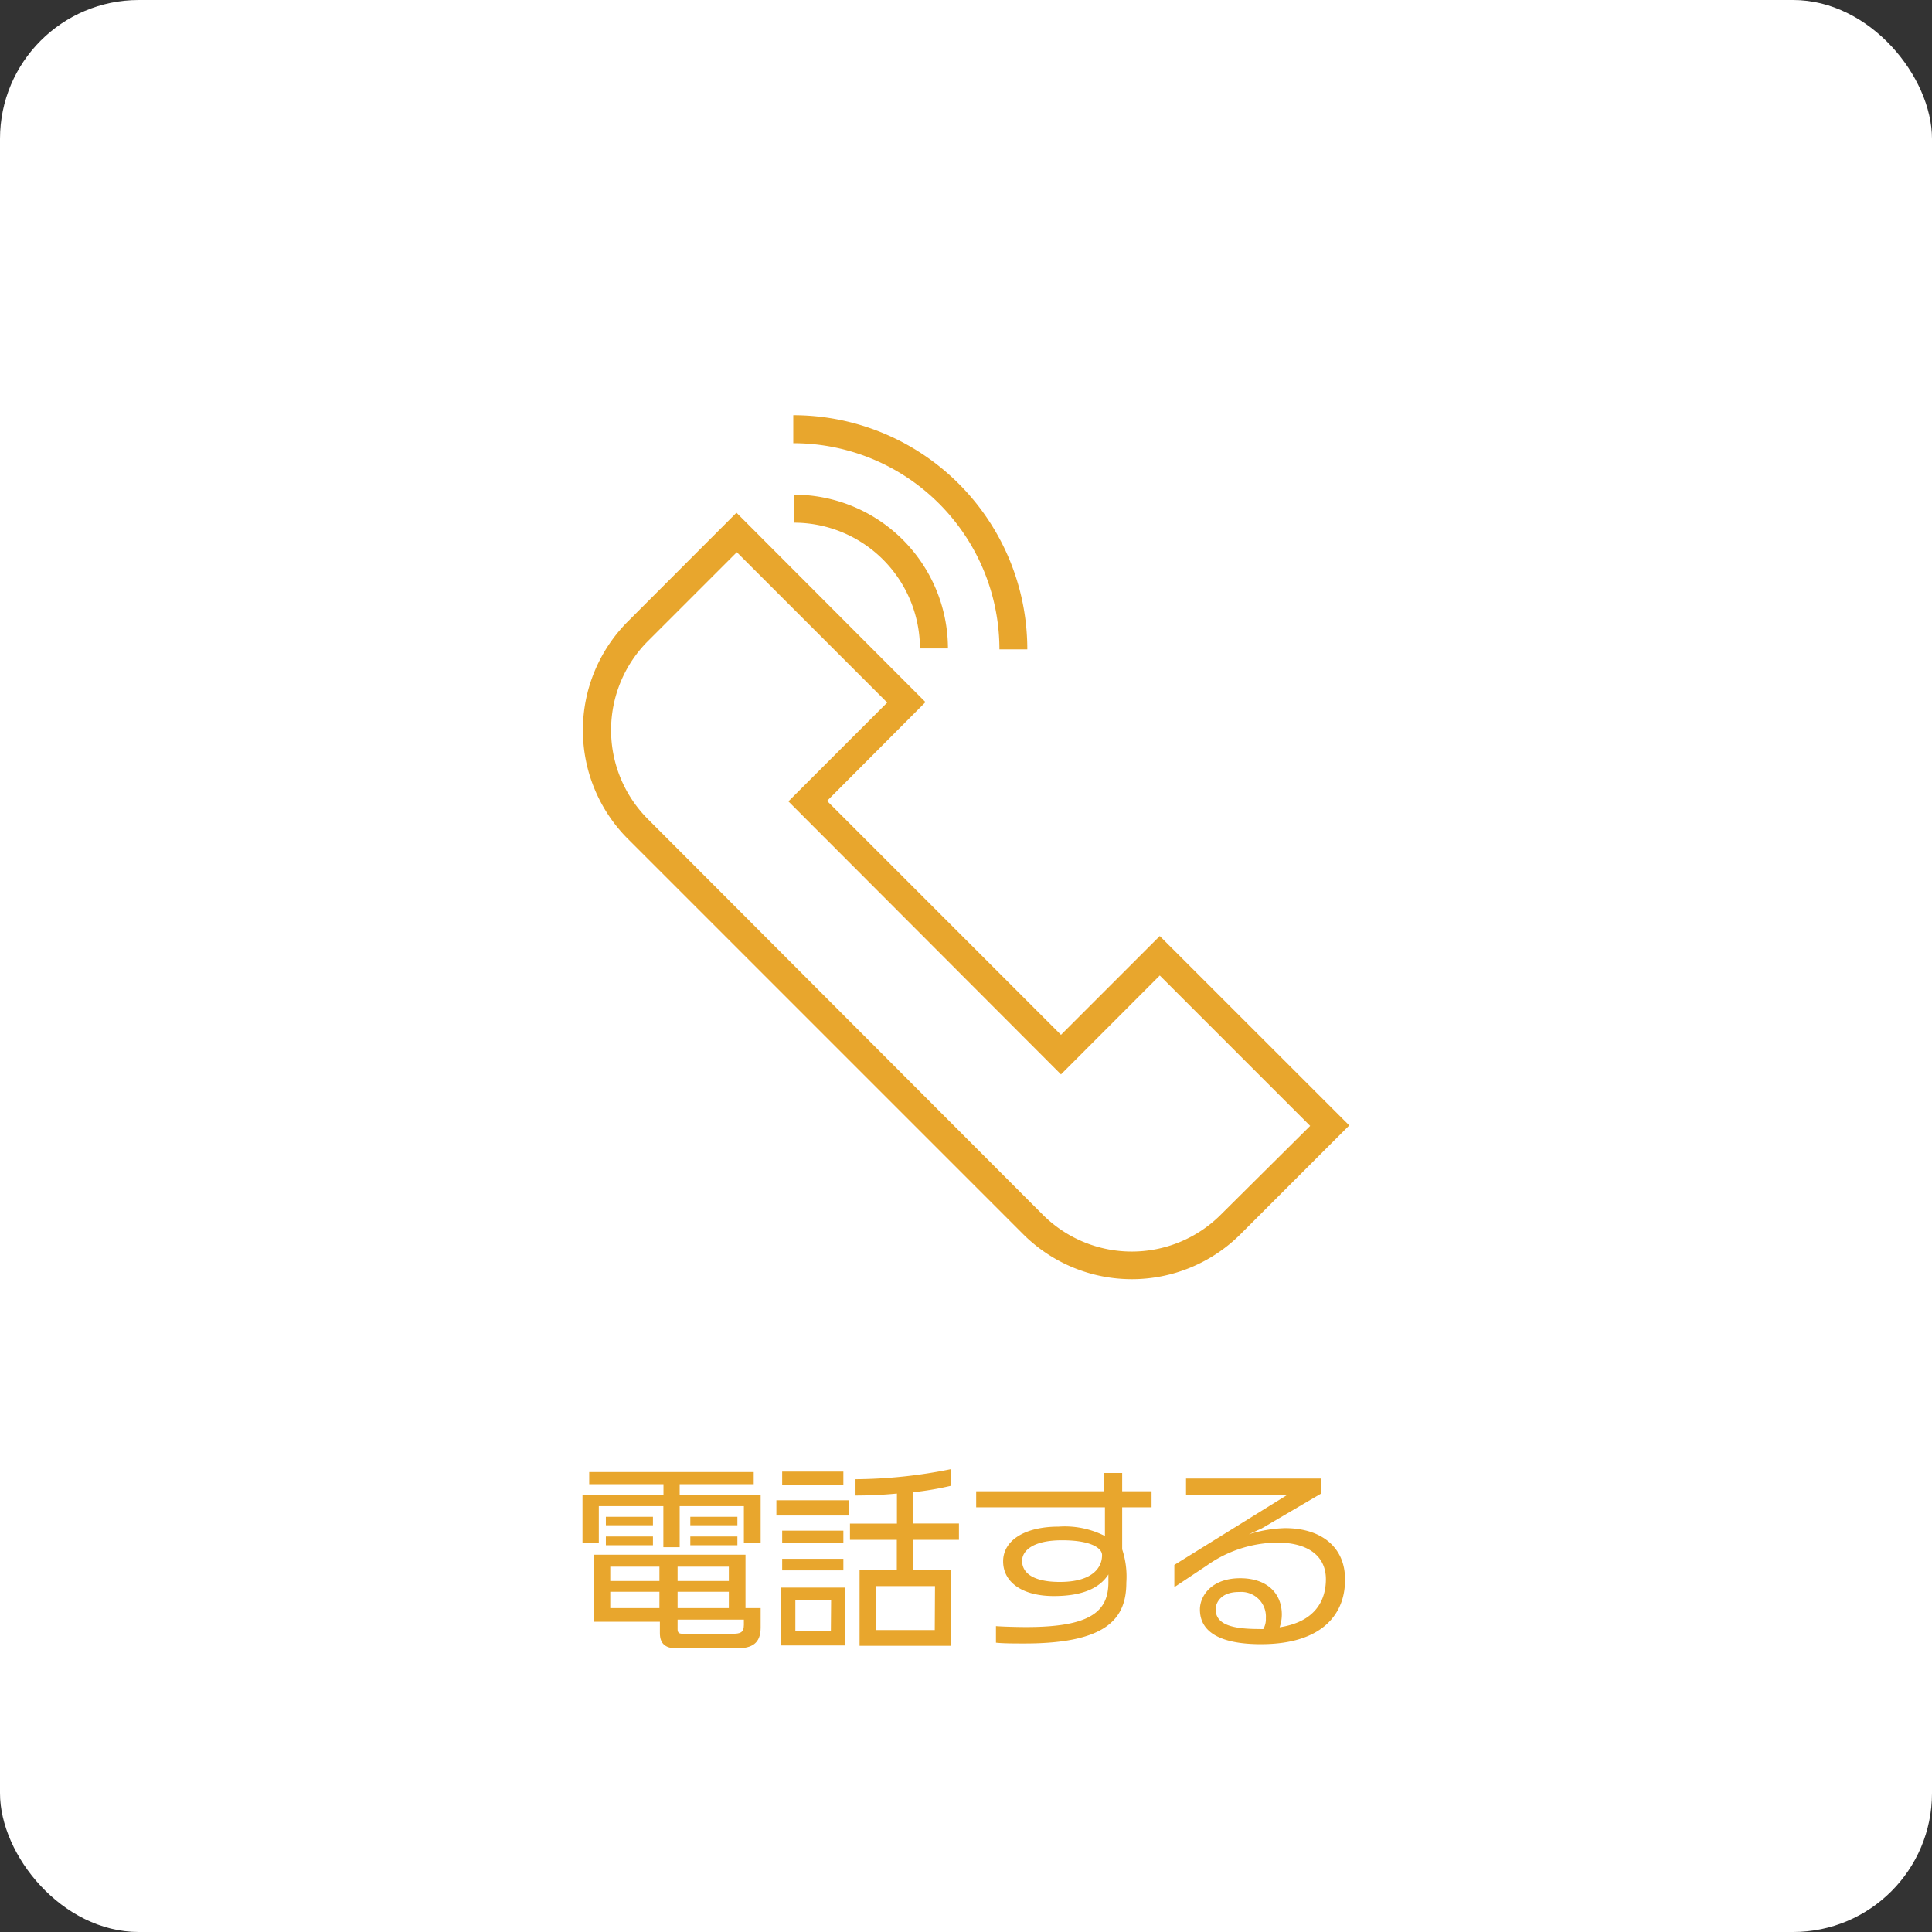 <svg xmlns="http://www.w3.org/2000/svg" width="167" height="167" viewBox="0 0 167 167"><rect x="0" y="0" width="167" height="167" fill="#333333" stroke="none"/><defs><style>.cls-1{fill:#fff;}.cls-2{fill:#e8a62d;}</style></defs><title>footer-contact-tel</title><g id="レイヤー_2" data-name="レイヤー 2"><g id="レイヤー_1-2" data-name="レイヤー 1"><rect class="cls-1" width="167" height="167" rx="12" ry="12"/><path class="cls-2" d="M68.64,42.76v2.42A10.89,10.89,0,0,1,79.52,56.05h2.42A13.31,13.31,0,0,0,68.64,42.76Z"/><path class="cls-2" d="M86.39,56.13H88.8A20.23,20.23,0,0,0,68.57,35.89v2.42A17.82,17.82,0,0,1,86.39,56.13Z"/><path class="cls-2" d="M100.25,80.91l-8.54,8.54L71.49,69.23,80,60.69,63.66,44.32l-9.39,9.4a13.3,13.3,0,0,0,0,18.79l34.17,34.17a13.29,13.29,0,0,0,18.79,0l9.4-9.4ZM105.52,105a10.88,10.88,0,0,1-15.38,0L56,70.8a10.89,10.89,0,0,1,0-15.38l7.69-7.69,13,13-8.54,8.54L91.71,92.87l8.54-8.55,13,13Z"/><path class="cls-2" d="M64.3,133.36v-3.17H58.75v3.55H57.34v-3.55H51.76v3.17H50.35v-4.17h7v-.9H50.93v-1.05H65.15v1.05h-6.4v.9h7v4.17Zm-.61,9.11H58.4c-.88,0-1.36-.41-1.36-1.29v-1H51.36v-5.79H64.44V139h1.31v1.71C65.74,142.05,65,142.48,63.69,142.48ZM52.37,131.84v-.73h4.07v.73Zm0,1.73v-.76h4.07v.76ZM57,135.42H52.75v1.24H57Zm0,2.17H52.75V139H57Zm6-2.17H58.57v1.24H63Zm0,2.17H58.57V139H63ZM64.3,140H58.57v.83c0,.29.12.39.44.39H63.3c.66,0,1-.08,1-.76Zm-4.63-8.16v-.73h4.07v.73Zm0,1.73v-.76h4.07v.76Z"/><path class="cls-2" d="M67.11,131v-1.32h6.28V131Zm.36,11.23v-5h5.6v5Zm.14-13.85V127.2h5.29v1.19Zm0,5v-1.07h5.29v1.07Zm0,2.36v-1h5.29v1Zm4.23,2.6H68.75V141h3.07Zm7.06-5.24v2.61h3.29v6.55H74.3v-6.55h3.22v-2.61H73.47V131.7h4.06v-2.6c-1.26.12-2.51.17-3.58.17v-1.41a42.44,42.44,0,0,0,8.25-.87v1.44a26.49,26.49,0,0,1-3.31.56v2.7h4v1.41Zm1.92,4H75.69v3.8H80.8Z"/><path class="cls-2" d="M97,130.29v3.63a7.5,7.5,0,0,1,.36,2.88c0,3.07-1.65,5.26-8.79,5.26-.75,0-1.88,0-2.48-.07v-1.43c.66.05,1.88.08,2.63.08,5.62,0,7.09-1.39,7.09-3.89v-.66c-.73,1.15-2.19,1.87-4.72,1.87-2.75,0-4.38-1.21-4.38-3s1.83-3,4.8-3a7.65,7.65,0,0,1,4,.81v-2.48H84.38V128.9H95.45v-1.58H97v1.58h2.54v1.39Zm-5.21,2.85c-2.53,0-3.44.92-3.44,1.78,0,1.07,1,1.82,3.26,1.82,2.85,0,3.65-1.26,3.65-2.31C95.28,133.87,94.41,133.14,91.81,133.14Z"/><path class="cls-2" d="M109,142.12c-3.31,0-5.28-.93-5.28-3,0-1.17,1-2.7,3.48-2.7,2.34,0,3.6,1.32,3.6,3.14a3.35,3.35,0,0,1-.19,1.1c3-.46,4-2.24,4-4.16s-1.44-3.16-4.21-3.16a10.68,10.68,0,0,0-6.11,2l-2.78,1.85v-1.92l9.77-6.06-8.76.05v-1.46h11.66v1.31l-5.11,3-1.12.51a11.56,11.56,0,0,1,3.12-.53c3.24,0,5.19,1.73,5.19,4.38C116.32,139.37,114.44,142.12,109,142.12Zm-1.92-4.51c-1.61,0-2,1-2,1.49,0,1.39,1.58,1.71,3.8,1.71a1.94,1.94,0,0,0,.32,0,1.7,1.7,0,0,0,.22-.93A2.13,2.13,0,0,0,107.12,137.61Z"/></g></g></svg>